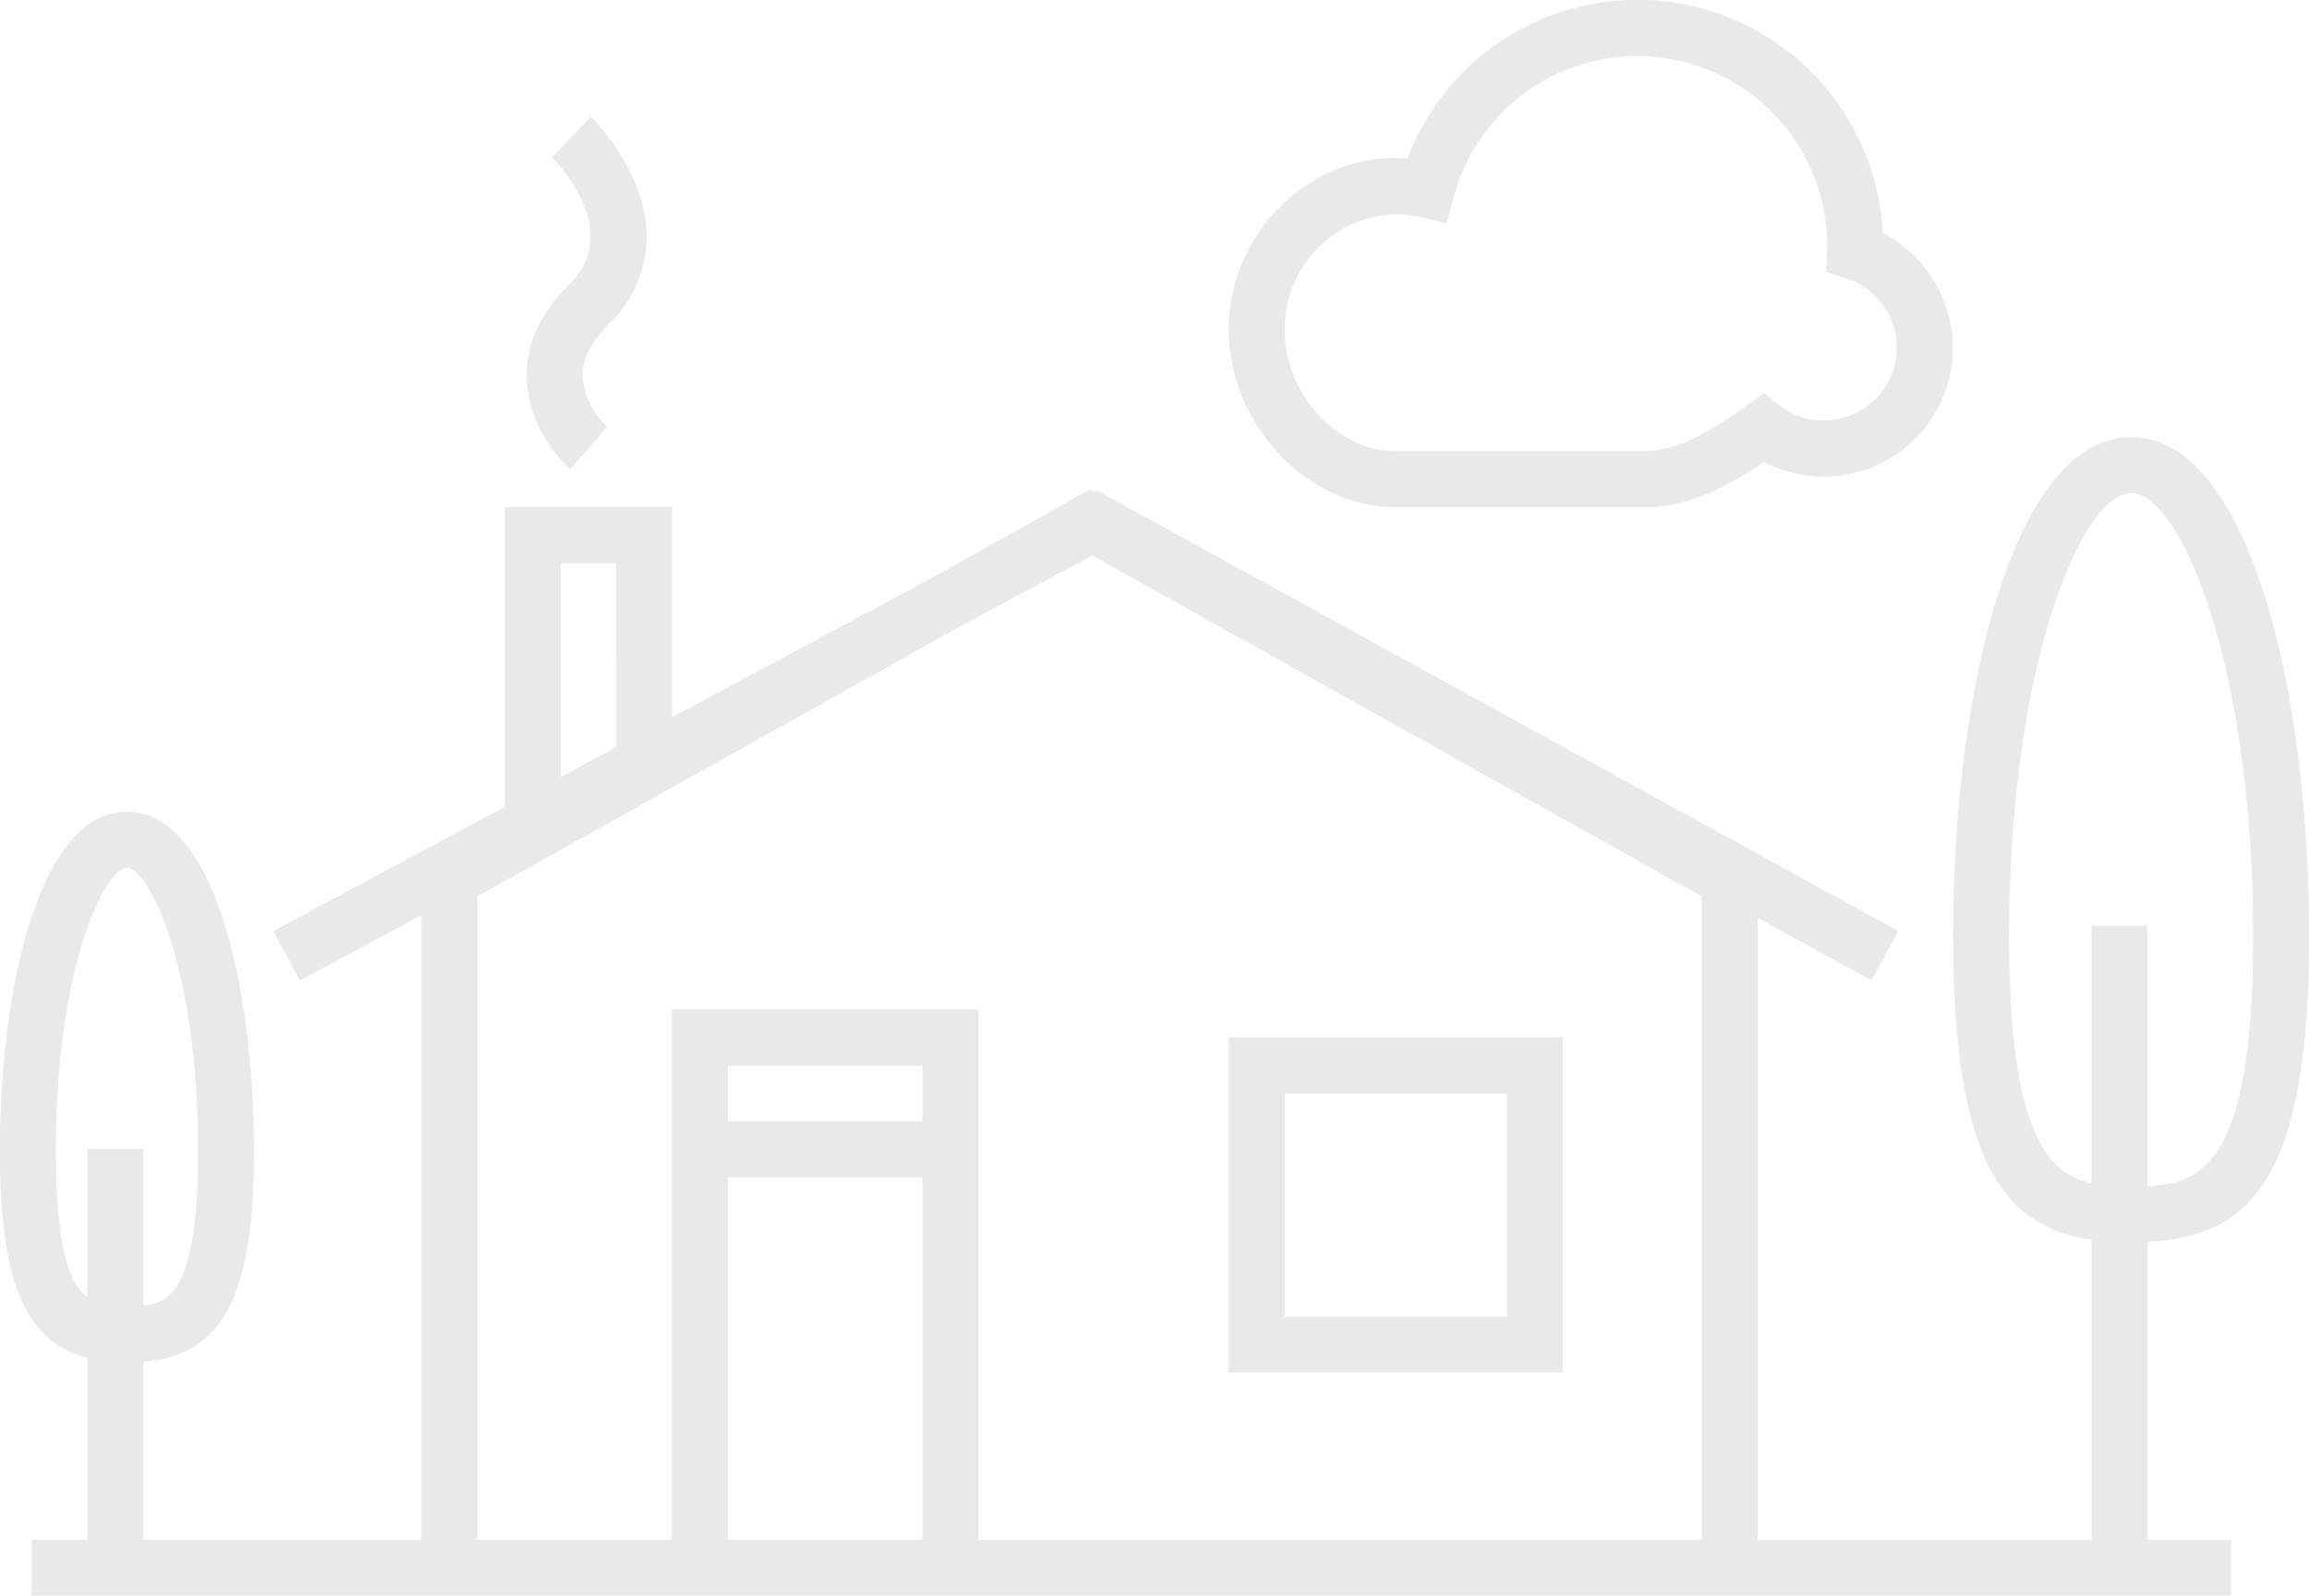 <svg xmlns="http://www.w3.org/2000/svg" width="213.426" height="147.5" viewBox="0 0 213.426 147.5">
  <g id="Groupe_5" data-name="Groupe 5" transform="translate(-130 -171)" opacity="0.1">
    <g id="Objet_dynamique_vectoriel" data-name="Objet dynamique vectoriel" transform="translate(130 171)">
      <g id="Objet_dynamique_vectoriel-2" data-name="Objet dynamique vectoriel" transform="translate(0 0)">
        <g id="Groupe_1" data-name="Groupe 1" transform="translate(0 0)">
          <path id="Tracé_1" data-name="Tracé 1" d="M489.624,526.043H458.748v30.963h30.876Zm-5.145,25.8H463.9V531.205h20.584Z" transform="translate(-345.169 -430.144)" fill="#1f1f1f"/>
          <path id="Tracé_2" data-name="Tracé 2" d="M229.409,355.86c0-22.9-5.646-46.076-16.44-46.076s-16.438,23.178-16.438,46.076c0,20.773,4.637,26.889,12.795,28.083V411.7H178.448V354.179l10.508,5.78,2.47-4.528-74.143-40.768-.278.151-.307-.171-14.458,8.086L78.1,335.67V316.236H62.667v27.713l-21.4,11.473,2.426,4.55,11.253-6.034V411.7H29.218V395.224c7.422-.62,10.226-6.114,10.226-19.519,0-15.075-3.671-31.3-11.73-31.3s-11.73,16.229-11.73,31.3c0,12.018,2.269,17.66,8.085,19.151V411.7H18.926v5.159H222.192V411.7h-7.716V384.138C223.955,383.669,229.409,378.376,229.409,355.86ZM24.073,389.3c-1.723-1.309-2.94-4.712-2.94-13.593,0-17.246,4.613-26.145,6.583-26.145s6.583,8.9,6.583,26.145c0,12.248-2.311,14.085-5.081,14.362V375.581H24.07V389.3Zm43.739-67.9h5.145v17.033l-5.145,2.76ZM101.259,411.7H83.249V378.162h18.01Zm0-38.7H83.249v-5.164h18.01ZM173.3,411.7H106.409V362.679H78.1V411.7H60.094v-59.5l2.574-1.435v0l11.578-6.48,30.428-17.018,12.28-6.584L173.3,352.207Zm36.021-56.764v23.819c-4.166-.882-7.65-4.854-7.65-22.9,0-24.973,6.691-40.914,11.293-40.914s11.295,15.939,11.295,40.914c0,21.072-4.749,22.968-9.791,23.138v-24.06Z" transform="translate(-15.983 -269.36)" fill="#1f1f1f"/>
          <path id="Tracé_3" data-name="Tracé 3" d="M474.2,199.073h23.155c4.069-.044,7.7-2.038,10.864-4.187a12,12,0,0,0,5.644,1.342,11.869,11.869,0,0,0,11.794-11.912,12,12,0,0,0-6.464-10.58,22.707,22.707,0,0,0-43.912-6.874c-8.863-.707-16.524,6.827-16.522,15.766C458.754,191.388,465.971,199.073,474.2,199.073Zm0-27.091a10.216,10.216,0,0,1,2.284.279l2.414.547.641-2.395a17.563,17.563,0,0,1,34.536,4.654l-.08,2.264,1.86.589a6.738,6.738,0,0,1-1.993,13.146,6.4,6.4,0,0,1-4.1-1.307l-1.518-1.207-1.577,1.123c-3.007,2.144-6.208,4.236-9.448,4.236H474.2c-5.483,0-10.294-5.275-10.294-11.282A10.614,10.614,0,0,1,474.2,171.983Z" transform="translate(-345.176 -152.198)" fill="#1f1f1f"/>
          <path id="Tracé_4" data-name="Tracé 4" d="M205.772,218.709a12.261,12.261,0,0,0,4.029,8.232l3.378-3.892a7.274,7.274,0,0,1-2.266-4.563c-.046-1.615.758-3.259,2.39-4.9a11.189,11.189,0,0,0,3.537-8.188c-.051-5.972-4.933-10.773-5.138-10.975l-3.579,3.708c.035.035,3.541,3.538,3.572,7.306a6.14,6.14,0,0,1-2.03,4.5C206.969,212.643,205.659,215.592,205.772,218.709Z" transform="translate(-157.082 -183.595)" fill="#1f1f1f"/>
        </g>
      </g>
      <path id="Color_Overlay" data-name="Color Overlay" d="M162.467,147.5H2.942V142.34H8.085V125.5C2.269,124,0,118.362,0,106.344c0-15.075,3.672-31.3,11.73-31.3s11.73,16.229,11.73,31.3c0,13.4-2.8,18.9-10.226,19.519v16.479H38.966V84.577L27.713,90.611l-2.426-4.55,21.4-11.473V46.875H62.121V66.31L86.257,53.368l14.458-8.086.307.171.278-.151L175.443,86.07l-2.47,4.528-10.508-5.78v57.524h30.878v-27.76c-8.158-1.194-12.8-7.311-12.8-28.083,0-22.9,5.644-46.076,16.438-46.076S213.426,63.6,213.426,86.5c0,22.516-5.454,27.808-14.933,28.278V142.34h7.716V147.5ZM90.426,93.319v49.024H157.32v-59.5L100.969,51.33l-12.28,6.584L58.262,74.932l-11.578,6.48v0L44.11,82.845v59.5H62.121V93.319Zm-23.16,49.024h18.01V108.8H67.266ZM13.234,106.22v14.488c2.77-.277,5.081-2.113,5.081-14.362C18.315,89.1,13.7,80.2,11.732,80.2s-6.583,8.9-6.583,26.145c0,8.877,1.216,12.281,2.938,13.591V106.22ZM198.488,85.578v24.06c5.041-.171,9.79-2.067,9.79-23.139,0-24.975-6.689-40.914-11.295-40.914S185.691,61.527,185.691,86.5c0,18.044,3.484,22.015,7.65,22.9V85.578ZM67.266,103.642h18.01V98.478H67.266ZM51.829,71.828l5.145-2.76V52.035H51.829Zm61.75,55.034V95.9h30.876v30.963Zm5.147-5.16H139.31V101.061H118.726ZM129.02,46.875c-8.224,0-15.441-7.685-15.439-16.444,0-8.939,7.659-16.473,16.522-15.766a22.707,22.707,0,0,1,43.912,6.874,12,12,0,0,1,6.464,10.58,11.869,11.869,0,0,1-11.794,11.912,12,12,0,0,1-5.644-1.342c-3.168,2.149-6.795,4.142-10.864,4.187ZM118.726,30.431c0,6.008,4.811,11.282,10.294,11.282h23.025c3.241,0,6.442-2.091,9.448-4.236l1.577-1.123,1.518,1.207a6.394,6.394,0,0,0,4.1,1.307,6.738,6.738,0,0,0,1.993-13.145l-1.86-.589.079-2.264a17.563,17.563,0,0,0-34.536-4.654l-.641,2.395-2.414-.547a10.226,10.226,0,0,0-2.284-.279A10.614,10.614,0,0,0,118.726,30.431ZM48.69,35.114c-.113-3.117,1.2-6.065,3.892-8.77a6.14,6.14,0,0,0,2.03-4.5c-.031-3.768-3.537-7.271-3.572-7.306l3.578-3.708c.205.2,5.088,5,5.138,10.975a11.19,11.19,0,0,1-3.537,8.188c-1.632,1.637-2.437,3.281-2.39,4.9A7.271,7.271,0,0,0,56.1,39.454l-3.378,3.892A12.26,12.26,0,0,1,48.69,35.114Z" transform="translate(0 0)" fill="#1f1f1f"/>
    </g>
  </g>
</svg>
